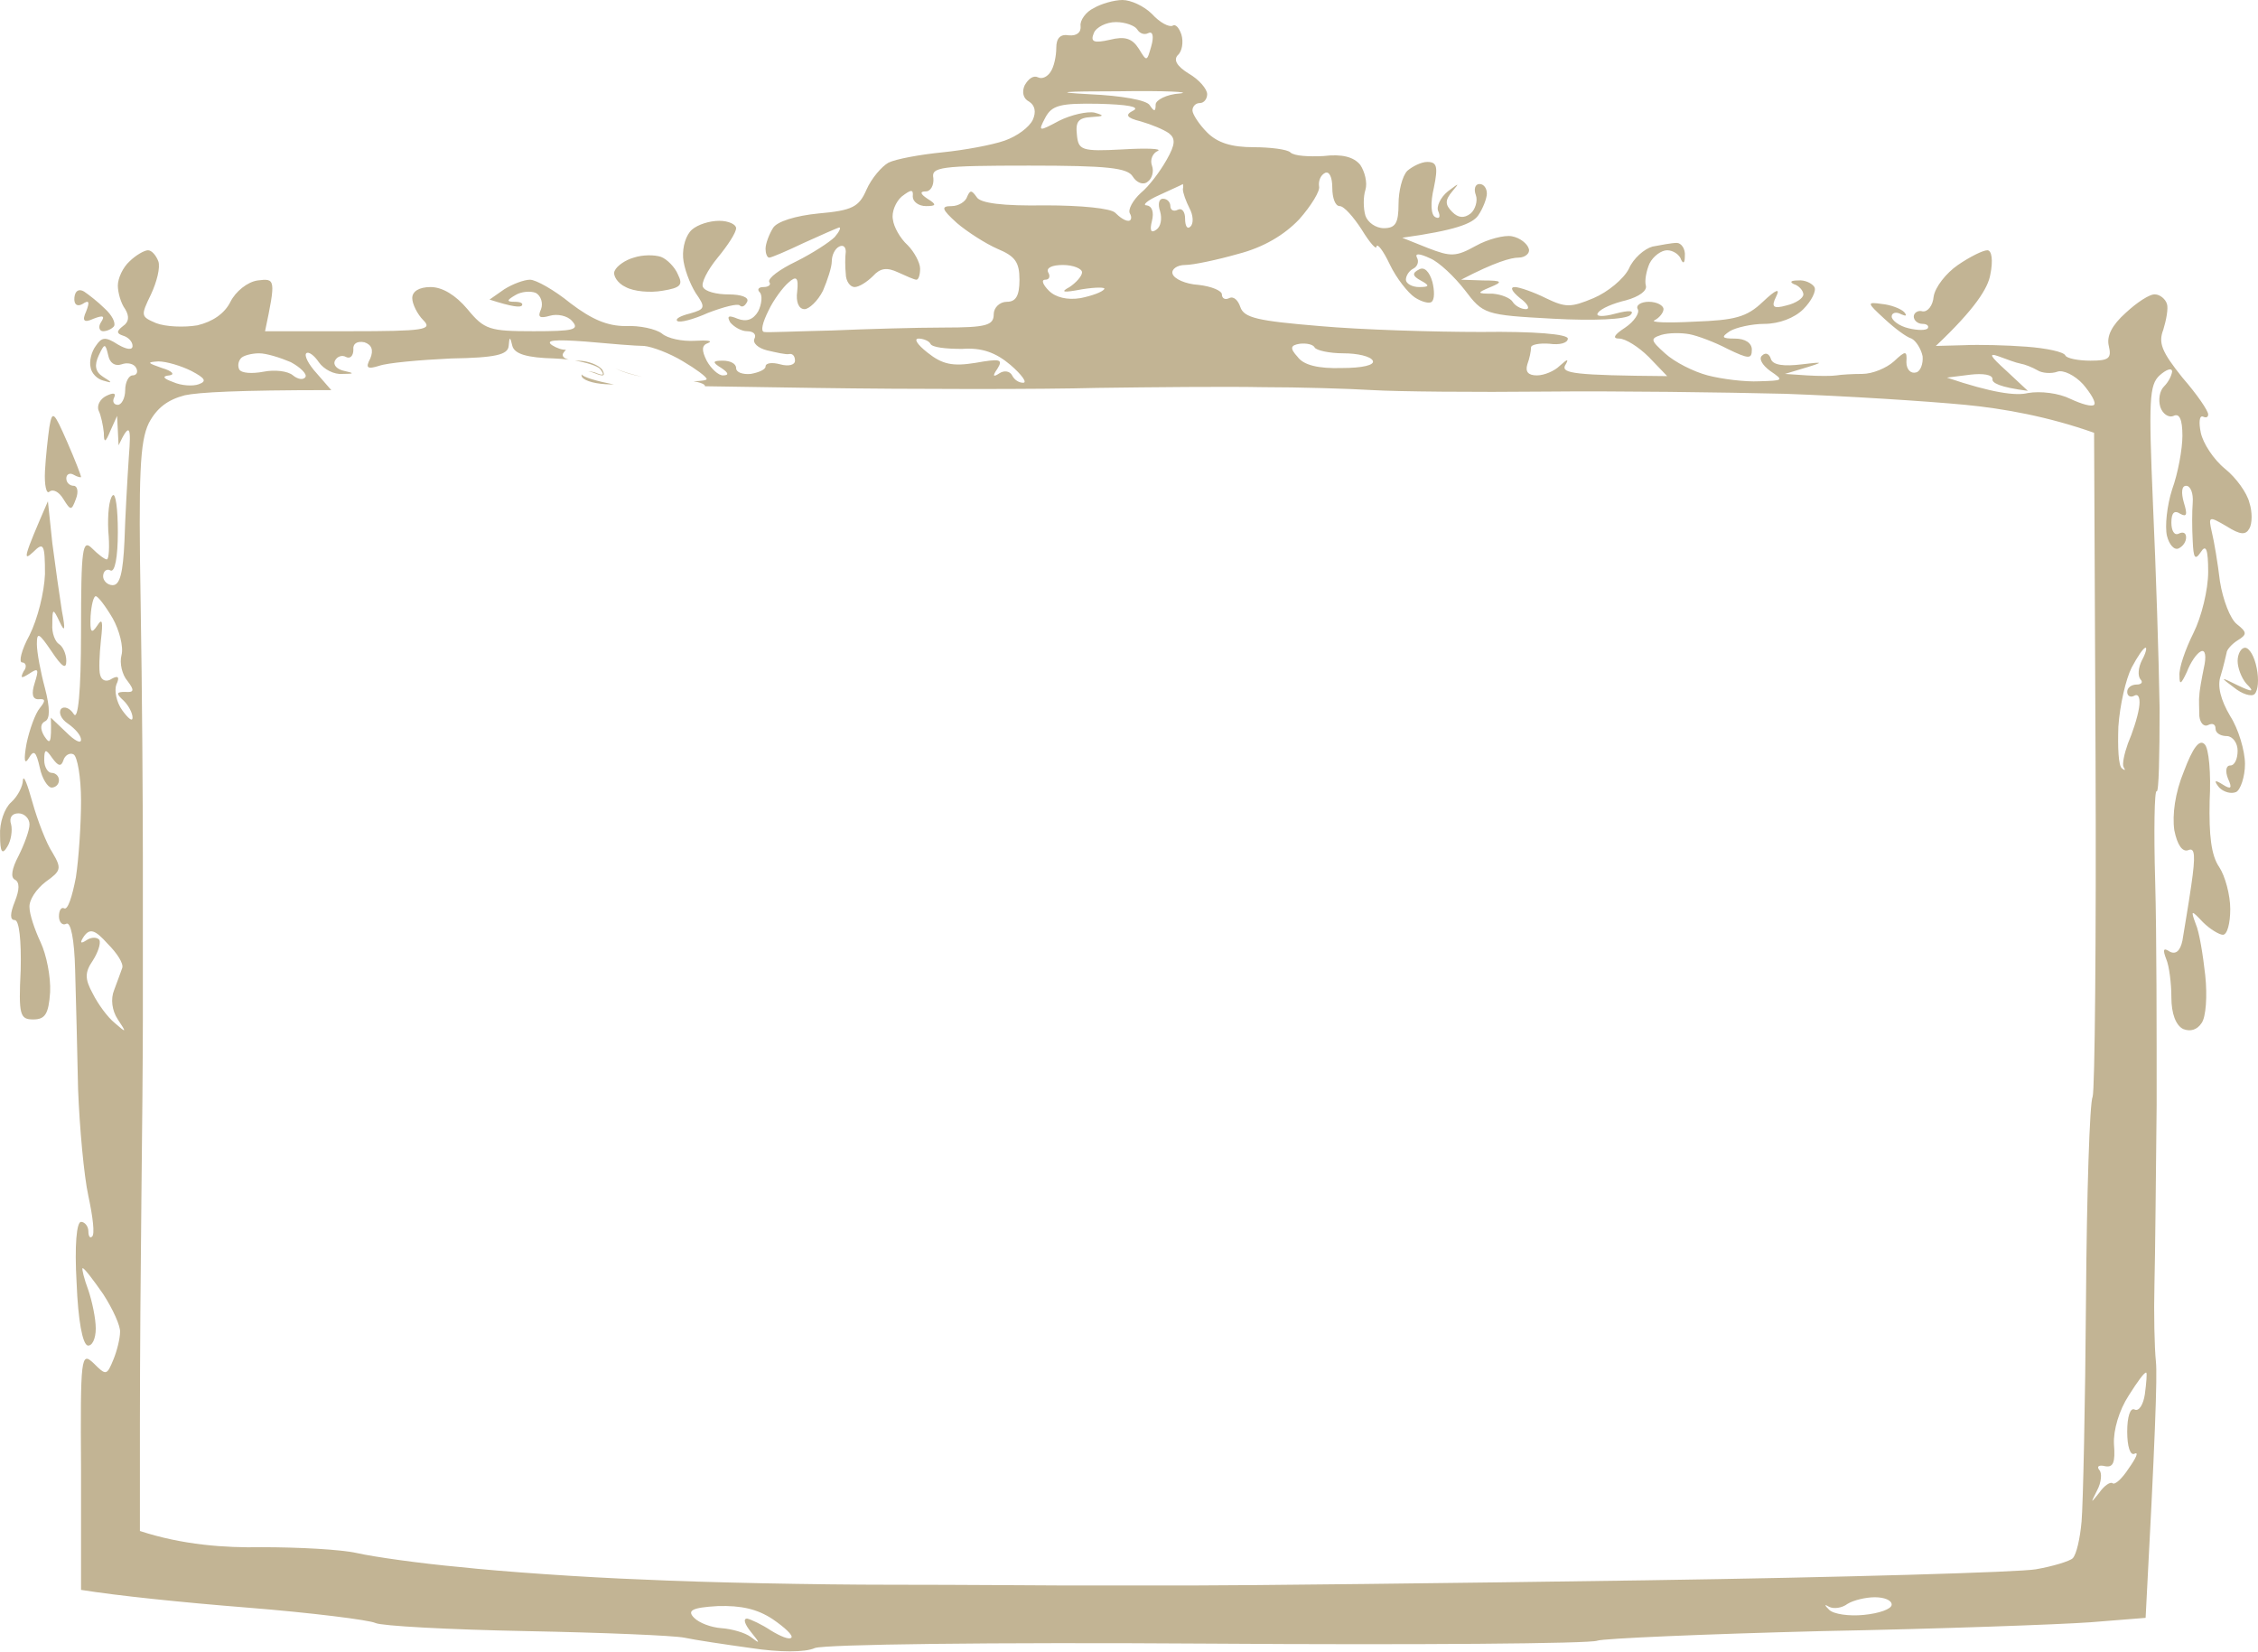 <?xml version="1.0" encoding="UTF-8"?> <svg xmlns="http://www.w3.org/2000/svg" width="503" height="368" viewBox="0 0 503 368" fill="none"><path d="M250.058 0C251.861 0 254.813 1.312 256.616 3.115C258.42 5.083 260.387 6.066 261.207 5.738C261.863 5.247 262.683 6.231 263.175 7.706C263.667 9.346 263.338 11.477 262.354 12.297C261.371 13.39 262.191 14.757 264.814 16.396C267.11 17.708 268.913 19.84 268.913 20.987C268.913 21.971 268.257 22.955 267.273 22.955C266.29 22.955 265.634 23.775 265.634 24.595C265.634 25.415 267.11 27.709 268.913 29.513C271.209 31.808 274.324 32.792 279.243 32.792C283.014 32.792 286.786 33.285 287.441 33.94C288.262 34.76 291.541 34.924 294.819 34.76C298.918 34.268 301.542 34.924 303.018 36.727C304.001 38.203 304.657 40.662 304.165 42.302C303.673 43.777 303.673 46.401 304.165 48.041C304.657 49.517 306.461 50.828 308.265 50.828C310.888 50.828 311.543 49.68 311.543 45.417C311.543 42.63 312.363 39.187 313.511 38.039C314.658 37.055 316.626 36.072 317.938 36.071C320.069 36.071 320.398 37.056 319.414 41.81C318.594 45.254 318.758 47.877 319.741 48.369C320.725 48.861 320.889 48.204 320.397 47.057C319.906 46.073 320.89 43.941 322.529 42.63C325.152 40.663 325.152 40.663 323.513 42.63C321.873 44.597 321.873 45.581 323.513 47.221C324.824 48.532 326.136 48.696 327.611 47.549C328.595 46.729 329.251 44.762 328.76 43.45C328.268 42.139 328.595 40.99 329.579 40.99C330.563 40.99 331.219 41.974 331.219 43.122C331.219 44.106 330.399 46.401 329.251 48.041C327.939 49.844 324.168 51.32 312.363 52.96L318.102 55.255C323.184 57.222 324.333 57.223 328.76 54.764C331.383 53.288 335.154 52.304 336.794 52.632C338.597 52.96 340.236 54.271 340.564 55.419C340.892 56.403 339.745 57.387 338.27 57.387C336.63 57.387 333.023 58.371 325.48 62.306L330.399 62.47C334.662 62.47 334.826 62.798 332.039 63.945C328.924 65.257 328.923 65.421 332.53 65.421C334.498 65.585 336.466 66.405 336.958 67.225C337.45 68.044 338.762 68.864 339.909 68.864C340.892 68.864 340.4 67.716 338.597 66.404C336.794 64.929 336.302 63.945 337.449 63.945C338.433 63.945 341.713 65.093 344.336 66.404C348.763 68.536 349.91 68.536 354.993 66.404C358.108 65.093 361.716 62.141 362.863 59.846C363.847 57.55 366.307 55.42 368.11 54.928C369.914 54.6 372.374 54.107 373.521 54.107C374.505 54.108 375.488 55.419 375.324 57.059C375.324 58.534 374.997 58.862 374.505 57.879C374.177 56.731 372.701 55.747 371.39 55.747C370.078 55.747 368.274 57.059 367.454 58.698C366.798 60.174 366.307 62.469 366.635 63.617C366.963 64.765 365.159 66.077 362.208 66.897C359.421 67.552 356.634 68.7 355.978 69.684C355.322 70.503 356.961 70.667 359.912 69.848C363.027 69.028 364.175 69.192 363.191 70.176C362.207 71.159 354.993 71.487 345.976 70.995C330.727 70.175 330.399 70.011 326.3 64.601C324.004 61.649 320.561 58.371 318.594 57.551C316.134 56.403 315.151 56.403 315.643 57.387C316.134 58.206 315.806 59.354 314.822 59.846C313.839 60.338 313.183 61.486 313.183 62.306C313.183 63.125 314.495 63.945 316.135 63.945C318.43 63.945 318.593 63.617 316.462 62.47C314.659 61.486 314.495 60.83 316.135 60.01C317.282 59.355 318.43 60.503 319.086 62.798C319.578 64.765 319.578 66.733 318.922 67.225C318.43 67.716 316.626 67.224 315.15 66.24C313.675 65.256 311.052 61.977 309.576 58.862C308.1 55.747 306.789 54.108 306.625 54.928C306.624 55.746 305.149 54.107 303.346 51.156C301.542 48.369 299.411 45.91 298.427 45.909C297.443 45.909 296.787 44.106 296.787 41.81C296.787 39.515 296.131 38.039 295.147 38.531C294.164 39.023 293.672 40.335 293.836 41.482C294.164 42.466 292.031 45.909 289.408 48.86C286.129 52.303 281.538 55.091 275.8 56.566C271.209 57.878 265.798 59.026 263.994 59.026C262.191 59.026 260.879 60.01 261.207 60.994C261.535 62.142 264.158 63.289 266.945 63.453C269.897 63.781 272.192 64.765 272.192 65.585C272.192 66.405 272.848 66.896 273.832 66.404C274.816 65.912 275.8 66.896 276.292 68.372C277.112 70.831 280.227 71.487 293.999 72.635C303.181 73.455 319.414 73.947 329.907 73.947C341.876 73.783 349.255 74.439 349.255 75.423C349.254 76.406 347.45 76.898 345.155 76.57C343.024 76.406 341.057 76.734 341.057 77.39C341.057 78.21 340.728 79.849 340.236 81.161C339.744 82.801 340.401 83.621 342.368 83.621C344.008 83.621 346.303 82.637 347.451 81.489C349.255 79.85 349.582 79.85 348.599 81.489C347.943 83.129 350.567 83.62 371.39 83.784L367.29 79.522C364.995 77.226 362.044 75.423 360.732 75.423C359.093 75.423 359.53 74.603 362.044 72.963C364.011 71.651 365.323 69.684 364.831 68.864C364.339 68.044 365.487 67.225 367.29 67.225C369.094 67.225 370.569 68.044 370.569 68.864C370.569 69.684 369.586 70.831 368.603 71.323C367.455 71.815 371.389 71.979 377.456 71.651C386.474 71.323 389.098 70.668 392.705 67.225C395.656 64.437 396.64 64.11 395.656 66.077C394.509 68.372 395 68.864 397.951 68.044C400.083 67.552 401.722 66.405 401.723 65.585C401.723 64.765 400.739 63.617 399.591 63.289C398.607 62.797 398.936 62.47 400.575 62.47C402.051 62.306 403.69 63.126 404.182 63.945C404.674 64.765 403.526 67.061 401.723 68.864C399.755 70.832 396.311 72.144 393.032 72.144C390.245 72.144 386.638 72.963 385.326 73.783C383.359 75.095 383.523 75.423 386.474 75.423C388.769 75.423 390.245 76.406 390.245 77.882C390.245 80.013 389.589 80.013 384.834 77.718C382.047 76.242 378.112 74.766 376.309 74.439C374.505 74.111 371.718 74.111 370.078 74.603C367.619 75.422 367.618 75.751 370.897 78.702C373.029 80.67 377.292 82.801 380.407 83.621C383.522 84.441 388.769 85.097 391.885 84.933C397.296 84.769 397.459 84.768 394.344 82.637C392.54 81.325 391.721 79.849 392.541 79.193C393.361 78.374 394.18 78.866 394.508 80.014C395 81.325 397.296 81.653 401.395 81.161C406.969 80.505 406.969 80.506 397.623 83.293L402.542 83.621C405.165 83.785 408.117 83.785 409.101 83.621C410.084 83.457 412.544 83.293 414.84 83.293C417.135 83.293 420.25 81.981 421.89 80.505C424.513 78.046 424.841 78.046 424.677 80.669C424.677 82.308 425.661 83.293 426.809 82.965C427.792 82.801 428.448 80.997 428.284 79.357C427.956 77.718 426.809 75.915 425.825 75.423C424.677 75.095 422.054 73.127 419.759 70.995C415.824 67.388 415.823 67.225 419.267 67.717C421.07 67.881 423.366 68.7 424.186 69.519C424.841 70.339 424.677 70.504 423.529 70.012C422.382 69.356 421.398 69.684 421.398 70.504C421.399 71.324 423.038 72.635 425.169 73.127C427.136 73.619 429.103 73.619 429.432 73.127C429.76 72.635 429.268 72.144 428.284 72.144C427.137 72.144 426.317 71.324 426.316 70.504C426.316 69.684 427.301 69.028 428.284 69.356C429.432 69.519 430.58 68.044 430.744 66.077C431.072 63.946 433.531 60.83 436.154 59.026C438.778 57.223 441.729 55.747 442.713 55.747C443.697 55.747 444.025 58.043 443.369 61.158C442.877 64.109 440.089 68.701 431.235 77.062L437.466 76.898C440.745 76.734 447.14 76.899 451.403 77.227C455.83 77.555 459.764 78.374 460.093 79.193C460.421 79.849 463.045 80.342 465.668 80.342C469.767 80.342 470.422 79.85 469.767 77.062C469.22 74.876 470.477 72.416 473.538 69.684C475.997 67.388 478.949 65.421 480.097 65.585C481.08 65.585 482.392 66.569 482.72 67.717C483.047 68.701 482.556 71.324 481.9 73.455C480.753 76.406 481.572 78.374 486.163 84.112C489.442 87.883 491.901 91.491 491.901 92.311C491.901 92.966 491.41 93.131 490.754 92.803C489.934 92.475 489.77 94.114 490.262 96.409C490.754 98.705 493.05 102.312 495.673 104.443C498.132 106.411 500.592 109.855 501.084 111.986C501.74 113.954 501.74 116.577 501.084 117.725C500.264 119.2 499.116 119.2 496.001 117.232C492.066 114.937 491.902 114.938 492.722 118.545C493.214 120.513 494.034 125.432 494.525 129.53C495.181 133.629 496.82 137.892 498.296 139.04C500.591 140.844 500.591 141.335 498.46 142.646C497.148 143.466 496.001 144.779 496.001 145.435C495.837 146.091 495.345 148.386 494.689 150.518C493.87 152.813 494.689 155.928 496.82 159.535C498.624 162.322 500.1 167.241 500.1 170.192C500.1 172.98 499.116 175.931 498.132 176.423C496.984 176.915 495.345 176.423 494.361 175.439C493.05 173.8 493.377 173.636 495.181 174.783C496.984 175.931 497.313 175.603 496.329 173.472C495.673 171.832 495.837 170.521 496.82 170.521C497.804 170.521 498.46 169.045 498.46 167.241C498.46 165.494 497.383 164.054 496.123 163.966L495.757 163.954C494.55 163.878 493.541 163.245 493.541 162.322C493.541 161.339 492.885 161.011 491.901 161.503C490.918 161.994 490.099 161.011 489.935 159.535C489.935 157.896 489.771 155.928 489.935 154.944C489.935 153.961 490.426 151.337 490.918 148.878C491.574 146.091 491.245 144.615 490.262 145.106C489.278 145.599 487.966 147.566 487.146 149.697C485.835 152.484 485.507 152.649 485.507 150.518C485.343 148.878 486.819 144.615 488.622 141.008C490.426 137.401 491.901 131.334 491.901 127.398C491.901 122.316 491.409 121.168 490.262 122.972C488.95 124.939 488.622 124.283 488.458 120.512C488.294 117.725 488.294 113.954 488.458 111.986C488.622 109.855 487.966 108.215 486.982 108.215C485.999 108.215 485.835 109.691 486.491 111.986C487.311 114.609 487.146 115.265 485.671 114.445C484.359 113.571 483.703 114.227 483.703 116.413C483.703 118.217 484.359 119.364 485.343 118.872C486.327 118.38 486.982 118.709 486.982 119.692C486.982 120.676 486.326 121.66 485.343 122.151C484.359 122.643 483.212 121.332 482.72 119.364C482.228 117.233 482.72 112.642 483.867 109.035C485.179 105.428 486.163 100.017 486.163 97.065C486.163 93.458 485.507 91.983 484.195 92.639C483.048 93.13 481.736 92.147 481.244 90.671C480.752 89.031 481.08 87.064 482.063 86.08C483.047 85.096 483.703 83.785 483.867 82.801C483.867 81.817 482.556 82.309 481.08 83.621C478.785 85.753 478.621 89.033 479.604 112.314C480.26 126.743 480.916 147.074 481.08 157.731C481.08 168.225 480.916 176.587 480.424 176.259C479.932 175.937 479.769 185.117 480.097 196.427C480.425 207.904 480.424 230.203 480.424 245.943C480.26 261.683 480.097 279.882 479.933 286.113C479.769 292.508 479.933 300.215 480.261 303.33C480.589 306.446 480.096 320.548 477.965 360.389L465.668 361.372C458.946 361.864 431.891 362.848 405.821 363.34C379.752 363.996 357.127 364.98 355.813 365.472C354.502 366.128 315.478 366.455 269.241 366.127C220.381 365.799 183.817 366.292 181.521 367.111C179.39 368.095 173.651 368.095 167.257 367.111C161.354 366.292 154.795 365.307 152.5 364.815C150.204 364.324 134.299 363.668 117.248 363.34C100.034 363.012 84.951 362.192 83.637 361.536C82.325 360.88 69.372 359.241 54.943 358.093C40.515 356.945 26.25 355.47 18.052 354.158V327.596C17.888 302.018 18.052 301.034 20.839 303.657C23.626 306.445 23.79 306.445 25.266 302.838C26.085 300.87 26.741 298.083 26.741 296.771C26.905 295.46 25.102 291.524 22.971 288.245C20.675 284.966 18.707 282.343 18.379 282.507C18.216 282.674 18.708 284.804 19.691 287.426C20.511 289.885 21.331 293.656 21.331 295.951C21.331 298.246 20.511 299.886 19.527 299.723C18.38 299.395 17.395 294.148 17.067 285.786C16.576 277.424 17.068 272.177 18.052 272.177C18.871 272.177 19.691 273.161 19.691 274.309C19.691 275.292 20.019 275.948 20.511 275.456C21.167 274.964 20.675 271.029 19.691 266.438C18.708 262.012 17.723 251.19 17.395 242.664C17.232 234.138 16.903 222.168 16.739 216.102C16.575 209.216 15.756 205.281 14.772 205.772C13.953 206.264 13.133 205.444 13.133 204.133C13.133 202.821 13.624 202.001 14.28 202.329C15.1 202.821 16.084 199.705 16.903 195.442C17.559 191.179 18.052 183.473 18.052 178.391C18.052 173.145 17.232 168.555 16.412 168.062C15.592 167.57 14.444 168.225 14.116 169.373C13.624 170.848 12.969 170.684 11.657 168.881C10.182 166.749 9.854 166.75 9.854 169.373C9.854 170.849 10.673 172.16 11.493 172.16C12.313 172.16 13.133 172.816 13.133 173.8C13.133 174.783 12.313 175.439 11.493 175.439C10.673 175.439 9.361 173.472 8.869 171.013C8.049 167.406 7.558 166.913 6.41 168.881C5.426 170.52 5.262 169.209 5.918 165.602C6.574 162.486 7.885 158.879 8.869 157.731C10.181 156.092 10.181 155.6 8.542 155.764C7.23 155.764 6.957 154.562 7.722 152.157C8.705 149.042 8.542 148.714 6.574 150.025C4.771 151.173 4.443 151.173 5.263 149.533C6.082 148.55 5.754 147.566 4.935 147.565C4.115 147.565 4.771 144.778 6.574 141.499C8.378 137.892 9.854 131.99 10.018 127.891C10.018 121.168 9.689 120.676 7.394 122.972C5.098 125.103 5.098 124.447 10.673 111.658L11.657 121.004C12.313 126.087 13.296 132.974 13.788 136.089C14.608 140.352 14.444 141.007 13.297 138.548C11.821 135.433 11.657 135.433 11.657 139.04C11.493 141.008 12.313 142.975 13.133 143.467C13.953 143.959 14.772 145.599 14.772 147.238C14.772 149.205 13.788 148.549 11.493 145.106C8.706 141.007 8.214 140.679 8.214 143.467C8.214 145.27 9.034 149.698 10.018 153.305C11.165 157.731 11.165 160.19 10.018 160.683C9.034 161.174 8.87 162.322 9.854 163.962C11.165 165.929 11.493 165.766 11.329 159.863L14.772 163.143C16.576 164.946 18.051 165.765 18.052 164.782C18.052 163.799 16.74 162.322 15.101 161.175C13.625 160.191 12.969 158.715 13.624 157.896C14.28 157.24 15.592 157.731 16.412 159.043C17.396 160.683 18.052 154.124 18.052 140.68C18.052 121.989 18.379 120.02 20.511 122.151C21.822 123.463 23.298 124.611 23.79 124.611C24.282 124.611 24.446 121.66 24.118 118.217C23.954 114.61 24.282 111.167 25.102 110.347C25.757 109.691 26.25 113.298 26.25 118.545C26.25 124.119 25.594 127.561 24.61 127.07C23.791 126.578 22.971 127.234 22.971 128.382C22.971 129.366 23.954 130.349 25.102 130.35C26.741 130.35 27.398 127.562 27.726 120.512C27.89 115.101 28.381 106.575 28.709 101.656C29.201 95.426 29.036 93.623 26.413 99.197L26.086 92.639L24.61 95.918C23.463 98.705 23.134 98.705 23.134 96.409C22.97 94.77 22.478 92.475 21.986 91.491C21.494 90.344 22.314 88.868 23.626 88.212C25.265 87.392 25.921 87.556 25.43 88.539C24.938 89.523 25.43 90.179 26.25 90.179C27.07 90.178 27.889 88.703 27.889 86.899C27.889 85.096 28.709 83.622 29.528 83.621C30.348 83.621 30.84 82.965 30.349 81.981C29.857 80.998 28.381 80.669 27.069 81.161C25.594 81.653 24.446 80.833 24.118 79.193C23.462 76.406 23.298 76.406 21.986 79.193C21.003 81.325 21.167 82.8 22.971 83.948C25.102 85.26 25.102 85.424 22.971 84.769C21.659 84.441 20.347 83.129 20.183 81.817C19.855 80.506 20.347 78.374 21.331 77.062C22.643 75.095 23.463 74.931 26.25 76.734C28.217 77.882 29.528 78.046 29.528 77.062C29.528 76.079 28.545 75.095 27.397 74.767C25.922 74.275 25.922 73.782 27.397 72.635C28.709 71.76 28.872 70.504 27.889 68.864C26.905 67.552 26.25 65.093 26.25 63.617C26.25 61.978 27.397 59.518 28.873 58.206C30.185 56.895 32.152 55.747 32.972 55.747C33.791 55.747 34.776 56.895 35.268 58.206C35.759 59.518 34.94 62.798 33.628 65.585C31.332 70.34 31.332 70.504 34.775 71.98C36.907 72.799 41.006 72.963 43.957 72.472C47.4 71.652 50.024 69.848 51.336 67.225C52.484 64.929 55.107 62.798 57.402 62.47C61.337 61.978 61.501 62.142 59.042 73.783H77.897C94.622 73.783 96.425 73.455 94.294 71.323C92.982 70.011 91.834 67.716 91.834 66.404C91.834 64.929 93.31 63.945 95.934 63.945C98.557 63.945 101.508 65.749 104.132 68.864C107.903 73.455 109.051 73.783 118.888 73.783C127.742 73.783 129.218 73.455 127.414 71.487C126.43 70.34 124.135 69.848 122.495 70.34C120.2 70.996 119.708 70.668 120.527 68.864C121.019 67.553 120.528 65.913 119.38 65.257C118.232 64.765 116.101 64.929 114.789 65.749C112.822 66.897 112.821 67.225 114.625 67.225C115.937 67.225 116.592 67.552 116.265 68.044C115.937 68.536 114.133 68.372 109.051 66.732L112.33 64.438C114.134 63.29 116.757 62.306 118.068 62.306C119.38 62.306 123.479 64.602 127.086 67.553C131.841 71.16 135.285 72.635 139.384 72.635C142.499 72.471 146.105 73.291 147.417 74.274C148.729 75.422 152.009 76.078 154.796 75.914C157.583 75.75 158.895 75.914 157.747 76.406C156.271 76.898 156.271 78.046 157.419 80.342C158.403 82.145 160.043 83.621 161.026 83.621C162.447 83.621 162.338 83.075 160.698 81.981C158.567 80.67 158.731 80.342 161.026 80.342C162.666 80.342 163.978 80.998 163.978 81.981C163.978 82.965 165.454 83.457 167.257 83.293C169.06 82.965 170.536 82.309 170.536 81.653C170.536 80.834 172.012 80.669 173.815 81.161C175.619 81.653 177.094 81.325 177.095 80.342C177.095 79.358 176.603 78.702 175.783 78.866C175.127 79.03 172.996 78.538 170.864 78.046C168.897 77.554 167.585 76.407 168.077 75.423C168.569 74.439 167.749 73.783 166.437 73.783C165.126 73.783 163.486 72.799 162.666 71.815C161.846 70.34 162.338 70.175 164.306 70.995C166.273 71.76 167.803 71.214 168.896 69.356C169.716 67.716 169.88 65.749 169.225 65.093C168.569 64.437 169.06 63.945 170.044 63.945C171.192 63.945 171.847 63.454 171.355 62.798C171.028 61.978 173.652 60.01 177.423 58.206C181.03 56.403 184.8 53.944 185.948 52.796C186.932 51.648 187.424 50.664 186.933 50.664C186.441 50.828 182.997 52.304 179.062 54.107C175.291 55.911 171.847 57.387 171.355 57.387C170.864 57.386 170.536 56.402 170.536 55.419C170.536 54.271 171.356 52.14 172.176 50.828C172.996 49.352 177.259 48.041 182.342 47.549C189.884 46.893 191.359 46.073 192.999 42.302C194.147 39.678 196.442 37.055 197.918 36.235C199.558 35.416 204.968 34.432 209.887 33.94C214.806 33.449 221.037 32.3 223.824 31.316C226.611 30.333 229.235 28.365 230.055 26.726C230.874 24.922 230.546 23.447 229.234 22.627C227.923 21.971 227.595 20.495 228.251 19.02C229.071 17.544 230.218 16.724 231.202 17.216C232.186 17.708 233.333 17.052 233.989 16.068C234.809 14.921 235.301 12.461 235.301 10.657C235.301 8.471 236.231 7.542 238.089 7.87C239.892 8.034 240.876 7.214 240.712 5.738C240.548 4.591 241.86 2.623 243.663 1.804C245.303 0.82 248.254 1.53425e-05 250.058 0ZM159.879 357.766C154.14 358.094 152.992 358.749 154.632 360.389C155.78 361.536 158.403 362.521 160.698 362.685C162.994 362.849 165.945 363.669 167.257 364.652C169.388 366.292 169.388 366.127 167.257 363.504C165.945 361.865 165.453 360.553 166.437 360.553C167.256 360.717 169.716 361.864 171.684 363.176C173.815 364.487 175.783 365.307 176.274 364.815C176.766 364.323 174.799 362.52 172.176 360.717C168.733 358.421 165.125 357.602 159.879 357.766ZM417.627 355.798C415.66 355.798 412.872 356.454 411.561 357.273C410.249 358.257 408.445 358.422 407.461 357.93C406.368 357.274 406.368 357.492 407.461 358.585C408.445 359.569 411.888 360.061 415.167 359.733C418.61 359.405 421.397 358.421 421.397 357.438C421.397 356.454 419.758 355.798 417.627 355.798ZM114.133 77.062C113.641 74.931 113.477 74.931 113.313 77.062C113.149 79.03 110.362 79.686 100.524 79.85C93.474 80.177 86.26 80.833 84.456 81.489C81.833 82.309 81.341 81.981 82.488 79.85C83.253 77.992 82.816 76.79 81.177 76.243C79.537 75.915 78.554 76.571 78.718 77.883C78.718 79.194 78.062 80.013 77.078 79.522C76.258 79.03 75.11 79.358 74.618 80.342C74.126 81.326 75.11 82.31 76.75 82.638C79.045 83.129 78.881 83.293 76.258 83.293C74.454 83.457 72.158 82.309 71.011 80.67C70.027 79.194 68.716 78.21 68.224 78.702C67.732 79.194 68.716 81.161 70.519 83.129L73.799 86.9C52.812 86.9 44.285 87.392 41.17 88.048C37.399 89.032 34.939 90.835 33.136 94.278C31.168 98.377 30.84 105.592 31.332 134.449C31.66 153.797 31.824 179.211 31.824 191.017V227.088C31.824 235.122 31.66 253.322 31.496 267.259C31.332 281.196 31.168 303.495 31.168 316.939V341.041C40.678 344.156 50.188 344.812 58.222 344.648C66.42 344.648 75.93 345.14 79.537 345.96C83.144 346.78 93.474 348.255 102.492 349.075C111.51 350.059 130.038 351.371 143.482 351.863C157.091 352.519 181.685 353.011 198.409 353.011C215.133 353.011 232.513 353.175 236.94 353.175H265.634C276.947 353.175 322.365 352.682 366.471 352.026C410.739 351.371 449.926 350.223 453.534 349.567C457.305 348.912 461.076 347.764 461.732 347.108C462.552 346.289 463.372 342.681 463.7 338.91C464.028 335.139 464.52 312.84 464.684 289.394C464.848 265.947 465.503 245.616 466.159 244.304C466.651 242.992 466.979 209.052 466.815 169.209L466.487 96.41C456.322 92.803 446.32 90.999 437.794 90.18C429.268 89.36 411.232 88.212 397.623 87.72C384.178 87.392 360.076 87.065 344.336 87.228C328.596 87.392 311.215 87.228 305.805 86.9C300.394 86.573 289.244 86.244 281.21 86.244C273.176 86.08 256.452 86.244 244.319 86.408C232.186 86.736 203.82 86.736 181.193 86.408C172.611 86.283 164.245 86.154 157.026 86.038C157.057 85.947 157.027 85.852 156.928 85.752C156.592 85.416 155.707 85.137 154.498 84.923C156.274 84.874 157.419 84.706 157.419 84.44C157.418 83.948 154.958 82.145 152.172 80.506C149.221 78.702 145.286 77.227 143.482 77.062C141.679 77.062 135.776 76.571 130.365 76.079C123.643 75.587 121.348 75.751 122.987 76.898C123.998 77.53 125.204 77.964 126.079 77.906C125.859 78.135 125.645 78.403 125.446 78.701C125.124 79.345 125.647 79.846 126.689 80.117C125.651 79.984 124.565 79.888 123.479 79.85C117.412 79.686 114.625 78.866 114.133 77.062ZM478.129 305.79C477.801 305.462 476.161 307.757 474.193 310.872C472.062 314.151 470.75 318.579 470.914 321.694C471.242 325.793 470.75 326.94 468.947 326.612C467.636 326.284 466.979 326.613 467.635 327.433C468.291 328.088 468.127 330.22 467.144 332.023C465.668 334.975 465.667 334.975 467.635 332.516C468.782 330.876 470.095 330.056 470.587 330.384C471.079 330.875 472.718 329.4 474.193 327.104C475.833 324.809 476.489 323.333 475.505 323.825C474.521 324.317 473.865 322.185 473.865 318.906C473.865 315.628 474.521 313.496 475.505 313.987C476.489 314.479 477.473 312.84 477.801 310.545C478.128 308.087 478.292 305.957 478.129 305.79ZM486.491 171.832C488.459 166.585 489.934 164.618 491.082 165.766C492.066 166.586 492.557 172.324 492.229 178.391C492.066 186.097 492.558 190.524 494.361 193.147C495.673 195.115 496.82 199.378 496.82 202.493C496.82 205.608 496.164 208.231 495.181 208.231C494.361 208.231 492.229 206.92 490.754 205.444C488.131 202.657 487.967 202.657 489.114 205.772C489.934 207.576 490.754 212.823 491.246 217.25C491.738 221.841 491.41 226.596 490.426 227.907C489.442 229.383 487.967 229.874 486.327 229.219C484.688 228.399 483.703 225.776 483.703 222.169C483.703 219.054 483.211 215.118 482.556 213.643C481.736 211.511 481.9 211.019 483.376 212.003C484.688 212.659 485.671 211.838 486.163 209.543C486.491 207.411 487.475 201.837 488.131 197.246C489.115 190.524 488.95 188.72 487.475 189.376C486.163 189.868 485.015 188.228 484.359 184.949C483.867 181.506 484.524 176.587 486.491 171.832ZM23.954 210.199C21.167 207.084 20.019 206.757 18.707 208.561C17.724 210.036 17.888 210.364 19.363 209.38C20.347 208.724 21.659 208.724 22.15 209.38C22.478 210.2 21.823 212.167 20.675 213.971C18.871 216.594 18.871 218.07 20.675 221.349C21.823 223.644 23.954 226.595 25.594 227.907C28.217 230.203 28.217 230.039 26.249 227.088C24.937 225.12 24.61 222.497 25.43 220.529C26.085 218.726 26.905 216.594 27.233 215.61C27.561 214.627 26.085 212.331 23.954 210.199ZM5.099 173.8C5.263 172.488 6.082 174.62 7.229 178.719C8.377 182.818 10.345 187.901 11.657 189.868C13.789 193.475 13.625 193.967 10.182 196.427C8.05 198.066 6.41 200.525 6.574 202.165C6.574 203.641 7.722 207.084 9.033 209.871C10.345 212.658 11.329 217.577 11.165 221.021C10.837 225.939 10.017 227.087 7.394 227.087C4.443 227.087 4.115 226.103 4.606 216.102C4.77 209.543 4.279 204.952 3.295 204.952C2.202 204.952 2.202 203.586 3.295 200.854C4.388 198.121 4.388 196.481 3.295 195.935C2.311 195.443 2.639 193.475 4.114 190.688C5.426 188.064 6.574 184.95 6.574 183.638C6.574 182.326 5.426 181.178 4.114 181.178C2.639 181.178 1.983 182.162 2.475 183.638C2.802 184.949 2.475 187.245 1.655 188.557C0.508 190.524 0.016 189.868 0.016 186.097C-0.148 183.31 0.999 180.031 2.475 178.719C3.95 177.407 5.099 175.112 5.099 173.8ZM477.965 144.287C477.473 144.287 476.161 146.254 474.85 148.714C473.538 151.337 472.226 157.076 471.898 161.831C471.734 166.422 471.898 170.684 472.718 171.177C473.374 171.669 473.538 171.668 473.046 170.849C472.718 170.193 473.21 167.897 474.029 165.602C475.013 163.306 476.161 159.863 476.489 157.731C476.817 155.764 476.489 154.452 475.505 154.944C474.685 155.436 473.865 155.108 473.865 154.125C473.865 153.141 474.849 152.485 475.997 152.485C476.981 152.485 477.473 151.993 476.817 151.337C476.162 150.517 476.325 148.714 477.145 147.074C477.964 145.599 478.293 144.287 477.965 144.287ZM21.331 132.81C20.839 132.81 20.347 134.777 20.183 137.236C20.019 140.843 20.347 141.335 21.658 139.368C22.806 137.565 22.97 138.384 22.479 142.647C22.151 145.763 21.986 149.37 22.314 150.354C22.642 151.665 23.79 151.993 24.938 151.174C26.358 150.409 26.687 150.846 25.922 152.485C25.43 153.797 25.922 156.42 27.233 158.224C28.545 160.027 29.528 160.847 29.528 159.863C29.528 158.88 28.709 157.24 27.561 156.092C25.758 154.452 25.922 154.125 27.889 154.125C29.856 154.289 30.02 153.797 28.381 151.665C27.233 150.353 26.578 147.73 27.069 145.927C27.561 144.123 26.577 140.352 25.102 137.729C23.462 134.942 21.823 132.811 21.331 132.81ZM500.1 144.286C501.083 144.286 502.231 146.255 502.723 148.878C503.214 151.337 503.051 153.796 502.231 154.616C501.576 155.272 499.444 154.616 497.641 153.141C494.525 150.845 494.525 150.681 498.46 152.648C501.903 154.288 502.231 154.124 500.428 152.32C499.28 151.009 498.46 148.714 498.46 147.238C498.46 145.599 499.28 144.286 500.1 144.286ZM11.001 95.098C11.657 91.327 11.985 91.655 14.937 98.377C16.739 102.475 18.051 105.917 18.052 106.247C18.052 106.411 17.232 106.248 16.412 105.756C15.592 105.264 14.773 105.592 14.772 106.575C14.772 107.559 15.592 108.215 16.412 108.215C17.232 108.215 17.559 109.527 16.903 111.166C15.919 113.789 15.756 113.789 14.116 111.166C13.133 109.527 11.821 108.871 11.001 109.526C10.345 110.182 9.854 108.051 10.018 104.936C10.181 101.82 10.673 97.393 11.001 95.098ZM445.172 79.358C442.877 78.539 443.369 79.359 446.812 82.474L451.73 87.064C445.336 86.245 443.696 85.26 443.86 84.44C443.86 83.457 441.728 83.129 438.941 83.457L433.695 84.113C443.86 87.556 449.107 88.211 451.73 87.556C454.518 87.064 458.617 87.556 461.24 88.868C463.699 90.016 465.995 90.671 466.487 90.18C466.979 89.688 465.832 87.72 464.028 85.589C462.225 83.621 459.601 82.309 458.289 82.801C456.977 83.293 454.846 83.129 453.862 82.474C452.715 81.818 451.075 81.162 450.091 80.998C449.107 80.834 446.975 80.014 445.172 79.358ZM35.268 80.506C32.644 80.67 32.808 80.834 36.087 81.981C38.382 82.637 39.038 83.457 37.727 83.621C36.087 83.785 36.252 84.277 38.547 85.097C40.35 85.916 42.973 86.081 44.285 85.589C46.089 84.933 45.761 84.277 42.645 82.638C40.35 81.49 37.071 80.506 35.268 80.506ZM129.572 83.392C129.877 84.018 132.935 84.896 136.76 85.654C135.908 85.63 135.296 85.609 134.956 85.589C132.005 85.425 129.546 84.605 129.546 83.621C129.546 83.539 129.555 83.462 129.572 83.392ZM204.64 75.423C203.493 75.423 204.312 76.735 206.607 78.538C209.887 81.162 212.183 81.654 217.266 80.834C222.84 79.85 223.495 80.014 222.184 82.145C221.036 83.785 221.2 84.113 222.676 83.129C223.66 82.473 224.971 82.637 225.463 83.621C225.955 84.605 226.939 85.261 227.923 85.261C228.906 85.261 227.595 83.457 225.136 81.325C221.856 78.538 218.74 77.391 214.313 77.719C210.706 77.719 207.592 77.39 207.264 76.57C206.936 75.915 205.623 75.423 204.64 75.423ZM57.73 78.702C56.091 78.702 54.123 79.194 53.631 79.85C52.975 80.669 52.975 81.654 53.303 82.31C53.795 83.129 56.09 83.293 58.714 82.801C61.173 82.309 64.125 82.637 65.272 83.621C66.256 84.441 67.567 84.769 68.06 83.949C68.388 83.293 66.912 81.818 64.78 80.67C62.485 79.686 59.37 78.702 57.73 78.702ZM137.075 82.1C138.882 82.836 140.941 83.464 143.065 83.931C140.957 83.547 138.935 82.949 137.075 82.1ZM128.041 80.318C128.26 80.332 128.488 80.341 128.726 80.341C131.021 80.341 133.317 81.325 134.137 82.309C134.956 83.784 134.465 83.949 132.497 83.129C131.953 82.911 131.445 82.766 131.01 82.699C131.445 82.712 131.953 82.802 132.497 82.965C134.464 83.785 134.792 83.621 133.645 82.145C132.997 81.498 130.786 80.781 128.041 80.318ZM292.852 77.391C292.524 76.735 291.048 76.406 289.572 76.57C287.441 76.898 287.277 77.554 289.08 79.522C290.392 81.325 293.671 82.145 298.918 81.981C303.509 81.981 306.296 81.326 305.805 80.342C305.313 79.358 302.361 78.702 299.246 78.702C296.131 78.702 293.18 78.046 292.852 77.391ZM244.811 23.119C236.121 22.955 234.317 23.447 232.842 26.234C231.202 29.35 231.366 29.35 235.957 26.891C238.58 25.579 242.188 24.759 243.827 25.087C246.122 25.743 245.958 25.906 243.171 26.07C240.22 26.234 239.564 27.055 239.892 30.006C240.22 33.449 240.876 33.776 250.058 33.284C255.468 32.956 258.911 33.12 257.928 33.612C256.78 34.104 256.124 35.58 256.616 36.892C257.108 38.203 256.616 39.843 255.632 40.499C254.648 41.318 253.173 40.663 252.354 39.352C251.206 37.384 246.778 36.892 229.234 36.892C209.396 36.892 207.427 37.22 207.919 39.679C208.083 41.318 207.263 42.631 206.279 42.631C204.859 42.631 204.968 43.178 206.607 44.27C208.739 45.582 208.575 45.91 206.279 45.91C204.64 45.91 203.328 44.926 203.328 43.778C203.492 42.139 203.001 42.139 200.869 43.778C199.557 44.926 198.573 47.222 198.901 48.861C199.065 50.501 200.541 53.124 202.181 54.6C203.656 56.075 204.968 58.535 204.968 59.847C204.968 61.158 204.64 62.305 204.148 62.306C203.657 62.306 201.852 61.486 200.049 60.666C197.59 59.519 196.114 59.683 194.475 61.486C193.163 62.798 191.359 63.945 190.375 63.945C189.391 63.945 188.408 62.633 188.408 60.994C188.244 59.519 188.244 57.223 188.408 56.075C188.408 55.092 187.916 54.436 186.933 54.928C185.949 55.42 185.293 56.895 185.293 58.207C185.293 59.519 184.309 62.47 183.325 64.766C182.177 67.061 180.209 68.864 179.226 68.864C177.914 68.864 177.258 67.225 177.586 64.93C177.914 61.815 177.423 61.322 175.619 62.962C174.471 63.946 172.339 66.733 171.191 69.192C169.88 71.816 169.388 73.783 170.208 73.947C170.864 74.111 177.587 73.783 185.293 73.619C192.999 73.291 204.148 72.964 210.215 72.964C219.725 72.964 221.364 72.471 221.364 70.012C221.365 68.536 222.676 67.225 224.315 67.225C226.283 67.225 227.103 65.913 227.103 62.306C227.102 58.371 226.119 57.059 222.184 55.42C219.56 54.272 215.461 51.648 213.166 49.681C209.723 46.566 209.559 45.91 212.019 45.91C213.494 45.91 215.134 44.926 215.462 43.778C216.118 42.303 216.445 42.303 217.593 43.942C218.413 45.254 223.332 45.91 232.842 45.746C240.876 45.746 247.434 46.402 248.418 47.386C249.402 48.369 250.549 49.189 251.369 49.19C252.025 49.19 252.189 48.37 251.697 47.55C251.205 46.73 252.353 44.598 254.156 42.958C255.96 41.482 258.42 38.203 259.896 35.58C261.863 32.137 261.863 30.825 260.388 29.678C259.24 28.858 256.452 27.71 254.156 27.054C250.878 26.234 250.55 25.578 252.517 24.595C253.992 23.775 251.041 23.283 244.811 23.119ZM16.576 66.24C16.74 64.765 17.56 64.273 18.707 64.929C19.691 65.585 21.822 67.225 23.298 68.7C24.937 70.176 25.757 71.815 25.43 72.635C24.938 73.29 23.791 73.783 22.971 73.783C22.151 73.783 21.823 72.799 22.479 71.815C23.462 70.34 22.97 70.175 20.839 70.995C18.707 71.979 18.215 71.487 19.199 69.356C20.019 67.224 19.855 66.733 18.379 67.717C17.231 68.372 16.412 67.88 16.576 66.24ZM160.206 49.188C162.337 49.188 163.977 50.008 163.978 50.828C163.978 51.812 162.174 54.599 159.879 57.387C157.583 60.174 156.108 63.126 156.6 63.945C157.092 64.929 159.551 65.585 162.338 65.585C165.125 65.585 166.929 66.241 166.437 67.225C165.946 68.208 165.29 68.536 164.798 68.044C164.306 67.552 161.19 68.372 157.747 69.684C154.468 71.159 151.352 71.979 150.86 71.487C150.369 70.995 151.681 70.34 153.648 69.848C157.091 68.864 157.255 68.536 154.96 65.257C153.648 63.125 152.336 59.682 152.172 57.387C152.008 54.927 152.828 52.304 154.14 51.156C155.451 50.009 158.075 49.189 160.206 49.188ZM236.776 59.026C234.317 59.026 233.006 59.682 233.497 60.666C233.989 61.486 233.825 62.306 232.842 62.306C231.858 62.306 232.349 63.454 233.661 64.766C235.137 66.241 237.761 66.897 240.712 66.405C243.171 65.913 245.467 65.093 245.959 64.438C246.45 63.946 244.155 63.946 241.04 64.438C236.777 65.257 236.121 65.093 238.252 63.945C239.728 62.962 241.04 61.486 241.04 60.666C241.04 59.846 239.072 59.026 236.776 59.026ZM141.187 57.387C143.154 56.731 145.778 56.731 147.254 57.223C148.566 57.715 150.369 59.519 151.024 61.158C152.172 63.453 151.68 64.109 147.581 64.765C144.794 65.256 141.187 64.929 139.384 63.945C137.58 63.126 136.432 61.322 136.924 60.338C137.416 59.19 139.383 57.879 141.187 57.387ZM263.503 40.991C263.339 41.155 261.043 42.139 258.256 43.45C255.632 44.598 254.321 45.746 255.469 45.746C256.616 45.91 257.108 47.222 256.616 49.19C256.07 51.375 256.397 52.031 257.6 51.156C258.583 50.5 258.912 48.697 258.42 47.058C257.928 45.582 258.092 44.271 259.075 44.27C260.059 44.27 260.715 45.09 260.715 45.91C260.715 46.73 261.371 47.221 262.354 46.73C263.338 46.238 263.994 47.222 263.994 48.697C263.994 50.337 264.487 51.157 265.143 50.501C265.962 49.845 265.798 47.877 264.979 46.401C264.159 44.762 263.503 42.959 263.503 42.139C263.664 41.494 263.508 41.008 263.503 40.991ZM262.847 20.823C265.634 20.495 259.567 20.168 249.237 20.332C236.558 20.332 234.372 20.55 242.68 20.987C249.894 21.315 255.468 22.3 256.124 23.447C257.108 24.923 257.436 24.922 257.436 23.283C257.436 22.299 259.895 20.987 262.847 20.823ZM248.582 4.919C246.451 4.919 244.155 6.067 243.663 7.379C242.843 9.346 243.663 9.674 247.27 8.854C250.55 8.035 252.189 8.527 253.665 10.822C255.468 13.773 255.468 13.773 256.452 10.33C257.108 8.035 256.78 6.887 255.796 7.379C254.812 7.87 253.829 7.378 253.337 6.559C252.845 5.739 250.713 4.919 248.582 4.919ZM137.075 82.1C137.073 82.099 137.07 82.098 137.067 82.097C137.07 82.098 137.073 82.099 137.075 82.1Z" fill="#C2B494"></path></svg> 